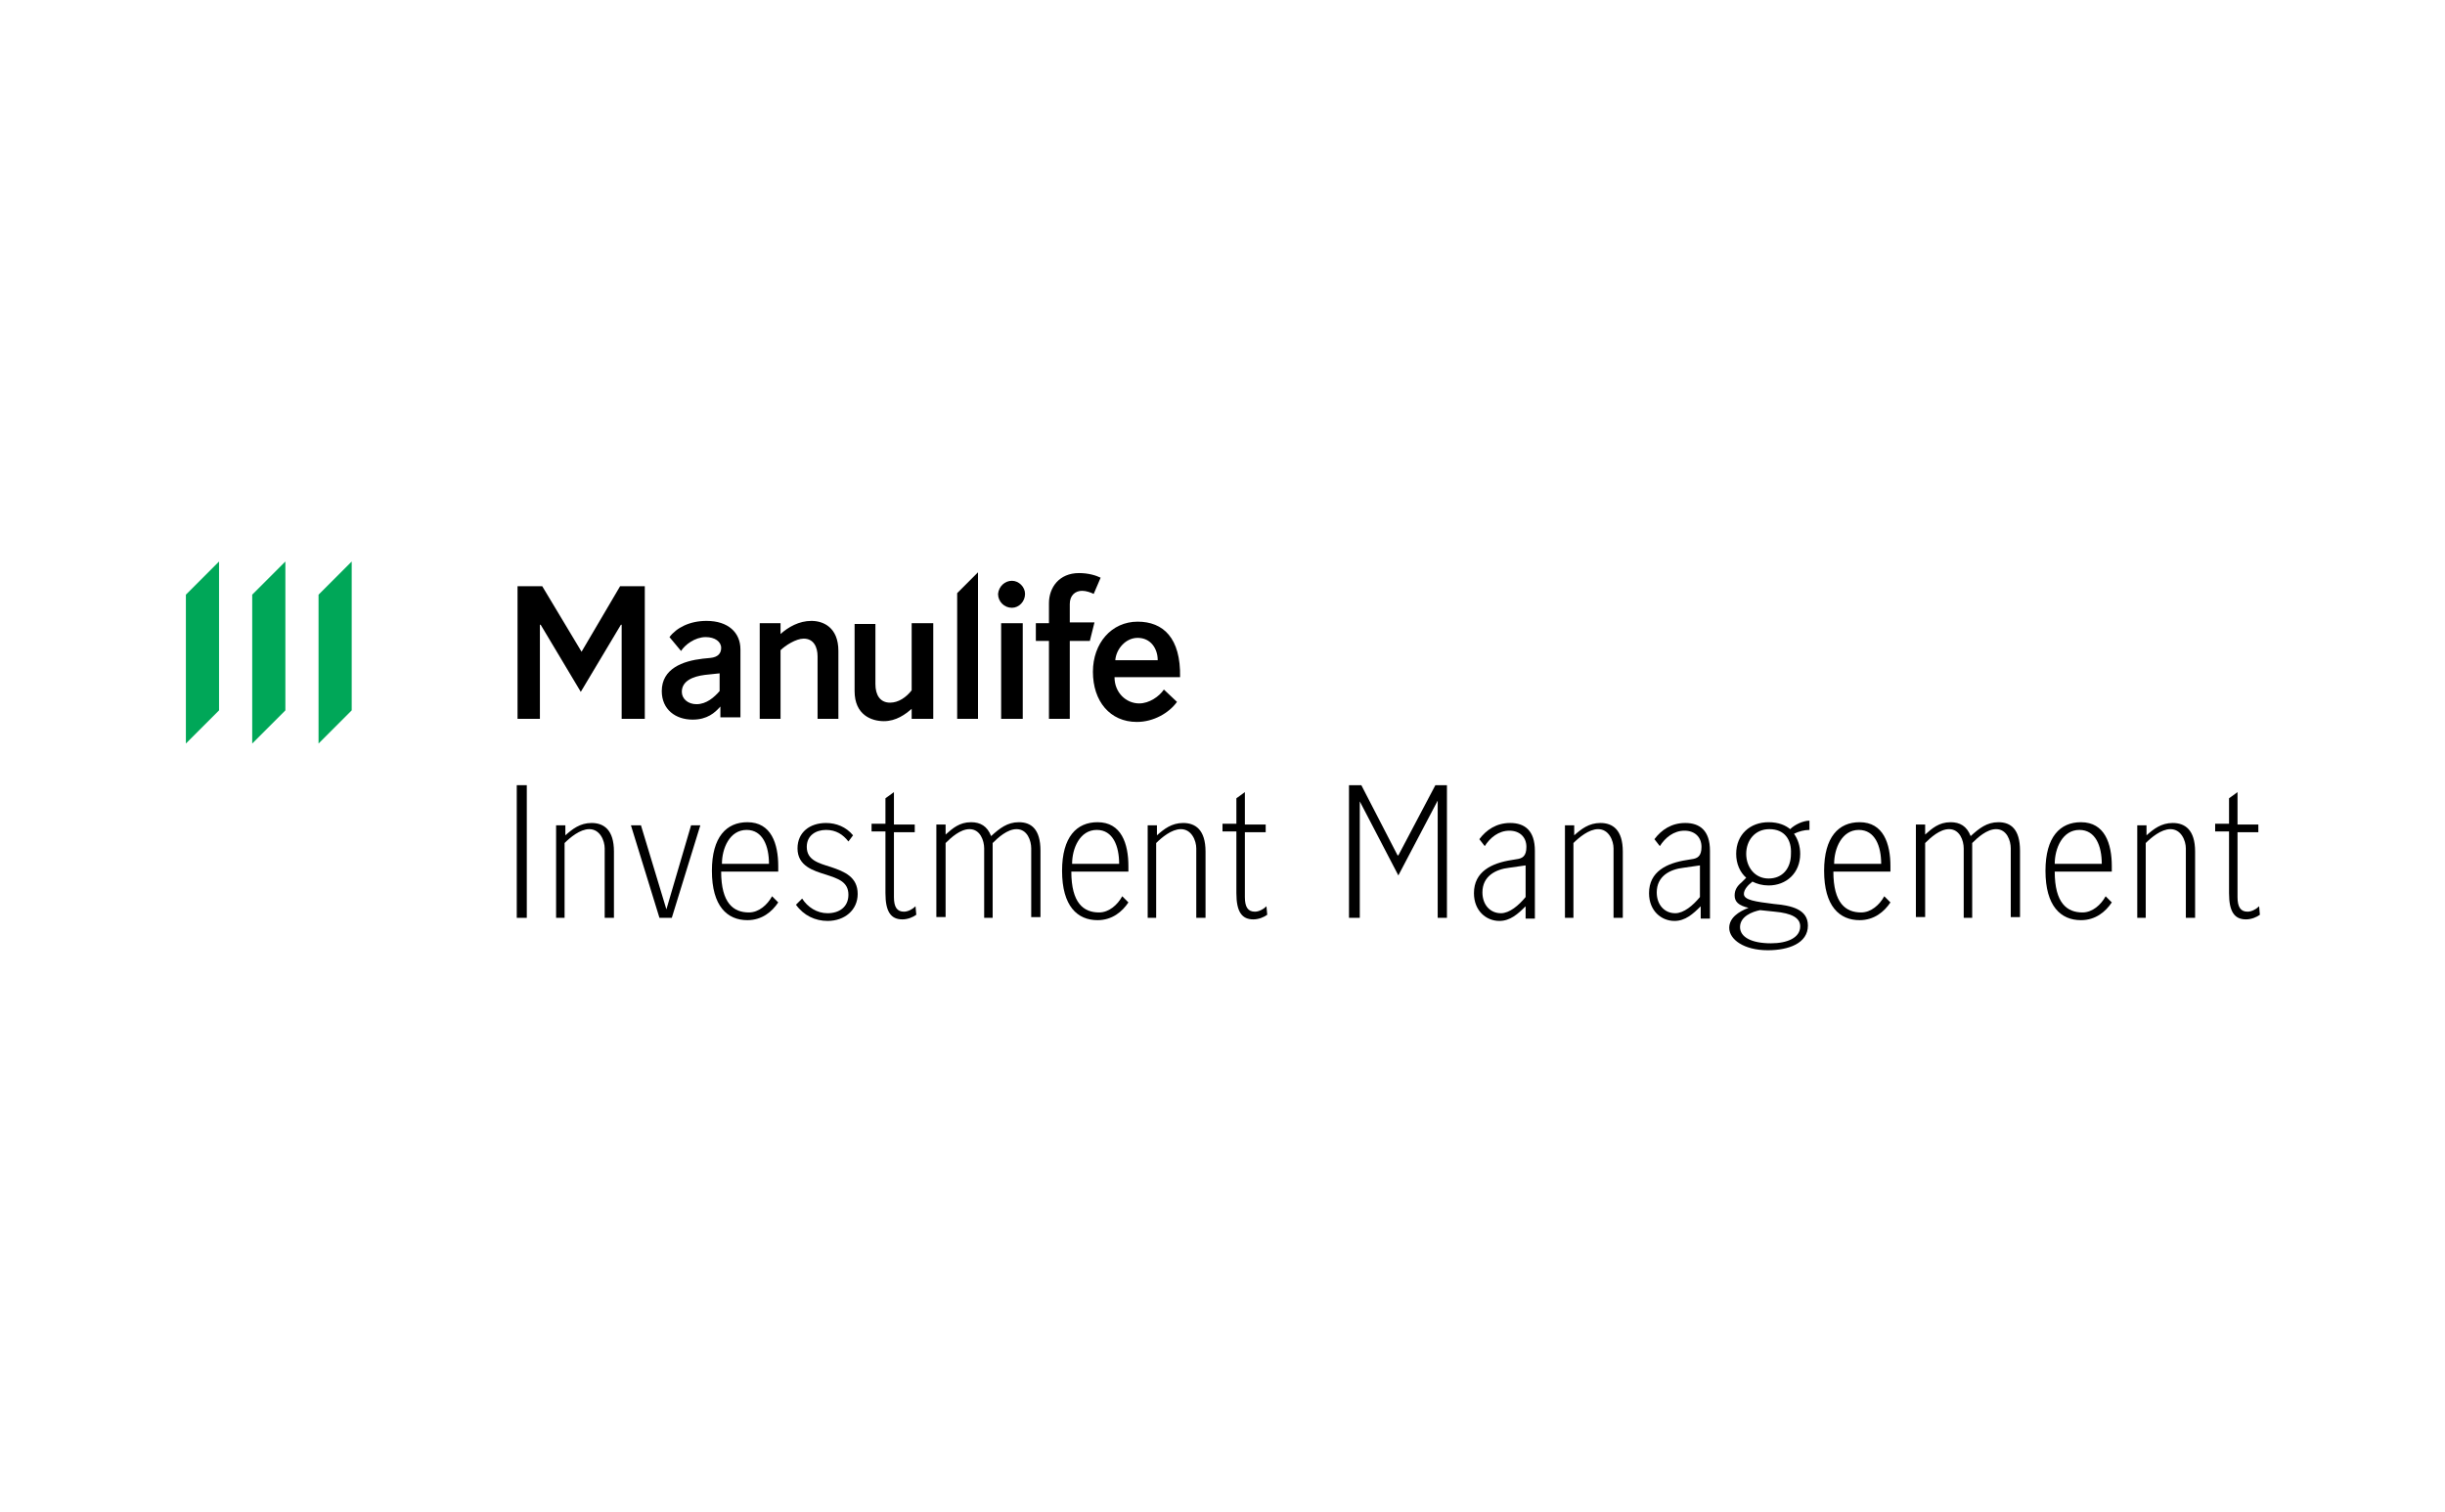 <?xml version="1.0" encoding="utf-8"?>
<!-- Generator: Adobe Illustrator 24.1.3, SVG Export Plug-In . SVG Version: 6.00 Build 0)  -->
<svg version="1.1" id="Layer_1" xmlns="http://www.w3.org/2000/svg" xmlns:xlink="http://www.w3.org/1999/xlink" x="0px" y="0px"
	 viewBox="0 0 317 196" style="enable-background:new 0 0 317 196;" xml:space="preserve">
<style type="text/css">
	.st0{fill:#00A758;}
</style>
<g>
	<path d="M68.3,119h-1.3v-8.6v-8.6h1.3v8.6V119z"/>
	<path d="M73.3,119h-1.2v-12h1.2v1.3c0.9-0.8,1.9-1.6,3.4-1.6c1.6,0,2.9,0.9,2.9,3.7v8.6h-1.2V110c0-1-0.6-2.5-2-2.5
		c-1.2,0-2.5,1.1-3.2,1.8V119z"/>
	<path d="M86.4,117.9l3.2-10.9h1.2l-3.7,12h-1.6l-3.7-12h1.3L86.4,117.9L86.4,117.9z"/>
	<path d="M93.5,113c0,4.1,1.6,5.3,3.6,5.3c1.3,0,2.4-1,3-2.1l0.8,0.8c-0.8,1.2-2.1,2.3-4,2.3c-2.6,0-4.6-1.8-4.6-6.4
		c0-4.4,1.9-6.3,4.6-6.3c3.1,0,4,2.8,4,5.7c0,0.2,0,0.4,0,0.7H93.5z M99.7,112c0-2.3-0.8-4.4-2.9-4.4c-2.2,0-3.2,2.4-3.2,4.4H99.7z"
		/>
	<path d="M110,109.1c-0.7-0.9-1.6-1.5-2.9-1.5c-1.3,0-2.5,0.7-2.5,2.2c0,1.7,1.5,2.1,3.1,2.6c1.8,0.6,3.5,1.3,3.5,3.5
		c0,2.1-1.7,3.5-3.9,3.5c-1.6,0-3.1-0.7-4.1-2.1l0.8-0.8c0.7,1.1,1.9,1.9,3.3,1.9c1.5,0,2.7-0.8,2.7-2.4c0-1.7-1.4-2.1-2.9-2.6
		c-1.6-0.5-3.7-1.1-3.7-3.4c0-2.1,1.6-3.3,3.7-3.3c1.3,0,2.6,0.5,3.5,1.6L110,109.1z"/>
	<path d="M115.9,102.7v4.2h2.7v1h-2.7v8.4c0,1.3,0.4,1.9,1.3,1.9c0.5,0,1.1-0.3,1.5-0.7l0.1,1.1c-0.4,0.3-1.1,0.6-1.8,0.6
		c-1.5,0-2.2-1-2.2-3.4v-8h-1.8v-1h1.8v-3.3L115.9,102.7z"/>
	<path d="M128.8,119h-1.2V110c0-1-0.5-2.5-1.9-2.5c-1.2,0-2.4,1.1-3.1,1.8v9.6h-1.2v-12h1.2v1.3c0.9-0.8,1.8-1.6,3.3-1.6
		c1.2,0,2.1,0.5,2.6,1.8c1.1-1,2.1-1.8,3.6-1.8c1.6,0,2.8,0.9,2.8,3.7v8.6h-1.2V110c0-1-0.5-2.5-1.9-2.5c-1.2,0-2.4,1.1-3.1,1.8V119
		z"/>
	<path d="M138.9,113c0,4.1,1.6,5.3,3.6,5.3c1.3,0,2.4-1,3-2.1l0.8,0.8c-0.8,1.2-2.1,2.3-4,2.3c-2.6,0-4.6-1.8-4.6-6.4
		c0-4.4,1.9-6.3,4.6-6.3c3.1,0,4,2.8,4,5.7c0,0.2,0,0.4,0,0.7H138.9z M145.1,112c0-2.3-0.8-4.4-2.9-4.4c-2.2,0-3.2,2.4-3.2,4.4
		H145.1z"/>
	<path d="M150,119h-1.2v-12h1.2v1.3c0.9-0.8,1.9-1.6,3.4-1.6c1.6,0,2.9,0.9,2.9,3.7v8.6h-1.2V110c0-1-0.6-2.5-2-2.5
		c-1.2,0-2.5,1.1-3.2,1.8V119z"/>
	<path d="M161.4,102.7v4.2h2.7v1h-2.7v8.4c0,1.3,0.4,1.9,1.3,1.9c0.5,0,1.1-0.3,1.5-0.7l0.1,1.1c-0.4,0.3-1.1,0.6-1.8,0.6
		c-1.5,0-2.2-1-2.2-3.4v-8h-1.8v-1h1.8v-3.3L161.4,102.7z"/>
	<path d="M176.1,119h-1.2v-17.2h1.6l4.7,9.1h0.1l4.8-9.1h1.5V119h-1.2v-15.2h0l-5.1,9.7l-5-9.6h0V119z"/>
	<path d="M197.8,119v-1.5c-1,1-2,1.9-3.4,1.9c-1.7,0-3.3-1.3-3.3-3.6c0-2.8,2.3-3.9,4.9-4.3l0.6-0.1c0.8-0.1,1.3-0.4,1.3-1.6
		c0-1.3-0.9-2.1-2.2-2.1c-1.4,0-2.5,0.9-3.2,2l-0.7-0.9c0.9-1.2,2.2-2.1,4-2.1c1.9,0,3.2,1,3.2,3.6v8.8H197.8z M197.8,112.2
		l-2.1,0.3c-1.8,0.2-3.5,1.1-3.5,3.2c0,1.6,1,2.7,2.4,2.7c1.1,0,2.3-1,3.2-2.1L197.8,112.2L197.8,112.2z"/>
	<path d="M204.1,119h-1.2v-12h1.2v1.3c0.9-0.8,1.9-1.6,3.4-1.6c1.6,0,2.9,0.9,2.9,3.7v8.6h-1.2V110c0-1-0.6-2.5-2-2.5
		c-1.2,0-2.5,1.1-3.2,1.8V119z"/>
	<path d="M220.5,119v-1.5c-1,1-2,1.9-3.4,1.9c-1.7,0-3.3-1.3-3.3-3.6c0-2.8,2.3-3.9,4.9-4.3l0.6-0.1c0.8-0.1,1.3-0.4,1.3-1.6
		c0-1.3-0.9-2.1-2.2-2.1c-1.4,0-2.5,0.9-3.2,2l-0.7-0.9c0.9-1.2,2.2-2.1,4-2.1c1.9,0,3.2,1,3.2,3.6v8.8H220.5z M220.4,112.2
		l-2.1,0.3c-1.8,0.2-3.5,1.1-3.5,3.2c0,1.6,1,2.7,2.4,2.7c1.1,0,2.3-1,3.2-2.1L220.4,112.2L220.4,112.2z"/>
	<path d="M232.1,107.5c0.6-0.6,1.7-1.1,2.5-1.1v1.2c-0.7,0-1.4,0.2-2,0.5c0.5,0.7,0.8,1.6,0.8,2.6c0,2.5-1.8,4.1-4.1,4.1
		c-0.8,0-1.5-0.2-2.1-0.5l-0.1,0.1c-0.4,0.3-1,0.9-1,1.5c0,0.8,1.5,1,3.9,1.3c2.3,0.2,4.4,0.7,4.4,2.8c0,2.3-2.5,3.2-5.2,3.2
		c-3.1,0-5-1.4-5-2.9c0-1.3,1.2-2.1,2.5-2.6c-1.3-0.3-1.8-0.8-1.8-1.6c0-0.7,0.3-1.2,0.9-1.7l0.6-0.6c-0.8-0.7-1.3-1.8-1.3-3.1
		c0-2.5,1.8-4.1,4.2-4.1C230.6,106.6,231.5,107,232.1,107.5z M228.2,118c-1,0.2-2.6,0.8-2.6,2.2c0,1.3,1.5,2.1,4,2.1
		c2.1,0,3.8-0.7,3.8-2.2c0-1.1-1.1-1.7-3.3-1.9L228.2,118z M229.4,107.5c-1.9,0-3,1.5-3,3.2c0,1.7,1.1,3.2,2.9,3.2
		c1.8,0,2.9-1.3,2.9-3.2C232.3,108.9,231.4,107.5,229.4,107.5z"/>
	<path d="M237.7,113c0,4.1,1.6,5.3,3.6,5.3c1.3,0,2.4-1,3-2.1l0.8,0.8c-0.8,1.2-2.1,2.3-4,2.3c-2.6,0-4.6-1.8-4.6-6.4
		c0-4.4,1.9-6.3,4.6-6.3c3.1,0,4,2.8,4,5.7c0,0.2,0,0.4,0,0.7H237.7z M243.9,112c0-2.3-0.8-4.4-2.9-4.4c-2.2,0-3.2,2.4-3.2,4.4
		H243.9z"/>
	<path d="M255.8,119h-1.2V110c0-1-0.5-2.5-1.9-2.5c-1.2,0-2.4,1.1-3.1,1.8v9.6h-1.2v-12h1.2v1.3c0.9-0.8,1.8-1.6,3.3-1.6
		c1.2,0,2.1,0.5,2.6,1.8c1.1-1,2.1-1.8,3.6-1.8c1.6,0,2.8,0.9,2.8,3.7v8.6h-1.2V110c0-1-0.5-2.5-1.9-2.5c-1.2,0-2.4,1.1-3.1,1.8V119
		z"/>
	<path d="M266.4,113c0,4.1,1.6,5.3,3.6,5.3c1.3,0,2.4-1,3-2.1l0.8,0.8c-0.8,1.2-2.1,2.3-4,2.3c-2.6,0-4.6-1.8-4.6-6.4
		c0-4.4,1.9-6.3,4.6-6.3c3.1,0,4,2.8,4,5.7c0,0.2,0,0.4,0,0.7H266.4z M272.5,112c0-2.3-0.8-4.4-2.9-4.4c-2.2,0-3.2,2.4-3.2,4.4
		H272.5z"/>
	<path d="M278.3,119h-1.2v-12h1.2v1.3c0.9-0.8,1.9-1.6,3.4-1.6c1.6,0,2.9,0.9,2.9,3.7v8.6h-1.2V110c0-1-0.6-2.5-2-2.5
		c-1.2,0-2.5,1.1-3.2,1.8V119z"/>
	<path d="M290.1,102.7v4.2h2.7v1h-2.7v8.4c0,1.3,0.4,1.9,1.3,1.9c0.5,0,1.1-0.3,1.5-0.7l0.1,1.1c-0.4,0.3-1.1,0.6-1.8,0.6
		c-1.5,0-2.2-1-2.2-3.4v-8h-1.8v-1h1.8v-3.3L290.1,102.7z"/>
	<path d="M91.6,80.5c-2.2,0-3.9,0.9-4.8,2.1l1.5,1.8c0.5-0.8,1.8-1.8,3.2-1.8c1.2,0,2,0.6,2,1.4c0,0.7-0.4,1.2-1.4,1.3l-1,0.1
		c-2.6,0.3-5.3,1.3-5.3,4.2c0,2.4,1.8,3.7,4,3.7c1.9,0,2.9-0.9,3.6-1.7v1.4H96v-8.8C96,82,94.4,80.5,91.6,80.5z M93.3,89.6
		c-0.7,0.8-1.7,1.7-3,1.7c-1.1,0-1.9-0.7-1.9-1.6c0-1.4,1.4-2,3-2.2l1.9-0.2h0V89.6z"/>
	<path d="M101.2,93.2h-2.7V80.8h2.7v1.4c1-0.9,2.4-1.7,4-1.7c1.5,0,3.5,0.8,3.5,3.9v8.8H106v-8.1c0-1.2-0.5-2.3-1.8-2.3
		c-1,0-2.4,0.9-3,1.5V93.2z"/>
	<path d="M118.3,80.8h2.7v12.4h-2.8v-1.3c-0.8,0.7-2,1.6-3.6,1.6c-1.6,0-3.8-0.8-3.8-3.9v-8.7h2.7v7.8c0,1.4,0.6,2.4,1.9,2.4
		c1.1,0,2.1-0.7,2.8-1.6V80.8z"/>
	<polygon points="126.8,93.2 124.1,93.2 124.1,76.9 126.8,74.2 	"/>
	<path d="M131.2,75.3c0.9,0,1.7,0.8,1.7,1.7c0,1-0.8,1.8-1.7,1.8c-1,0-1.8-0.8-1.8-1.8C129.5,76,130.3,75.3,131.2,75.3z"/>
	<rect x="129.8" y="80.8" width="2.8" height="12.4"/>
	<path d="M141.3,83.1h-2.6v10.1H136V83.1h-1.7v-2.3h1.7v-2.6c0-2,1.3-3.9,3.9-3.9c1.2,0,2.2,0.3,2.8,0.6l-0.9,2.1
		c-0.4-0.2-1-0.4-1.5-0.4c-0.9,0-1.6,0.6-1.6,1.7v2.4h3.2L141.3,83.1z"/>
	<path d="M147.7,91.2c-1.7,0-3.2-1.4-3.2-3.4h8.5c0.1-5.1-2.2-7.2-5.5-7.2c-3.4,0-5.8,2.8-5.8,6.5c0,3.8,2.2,6.5,5.7,6.5
		c2.2,0,4.2-1.2,5.2-2.6l-1.7-1.6C150.3,90.3,149,91.2,147.7,91.2z M147.5,82.7c1.7,0,2.6,1.4,2.6,2.9h-5.5
		C144.7,84.2,145.9,82.7,147.5,82.7z"/>
	<polygon points="70,93.2 67.1,93.2 67.1,76 70.3,76 75.4,84.5 75.4,84.5 80.4,76 83.6,76 83.6,93.2 80.6,93.2 80.6,81 80.5,81 
		75.3,89.7 70.1,81 70,81 	"/>
	<polygon class="st0" points="41.3,77.1 41.3,96.4 45.6,92.1 45.6,72.8 	"/>
	<polygon class="st0" points="32.7,96.4 37,92.1 37,72.8 32.7,77.1 	"/>
	<polygon class="st0" points="24.1,96.4 28.4,92.1 28.4,72.8 24.1,77.1 	"/>
</g>
</svg>
